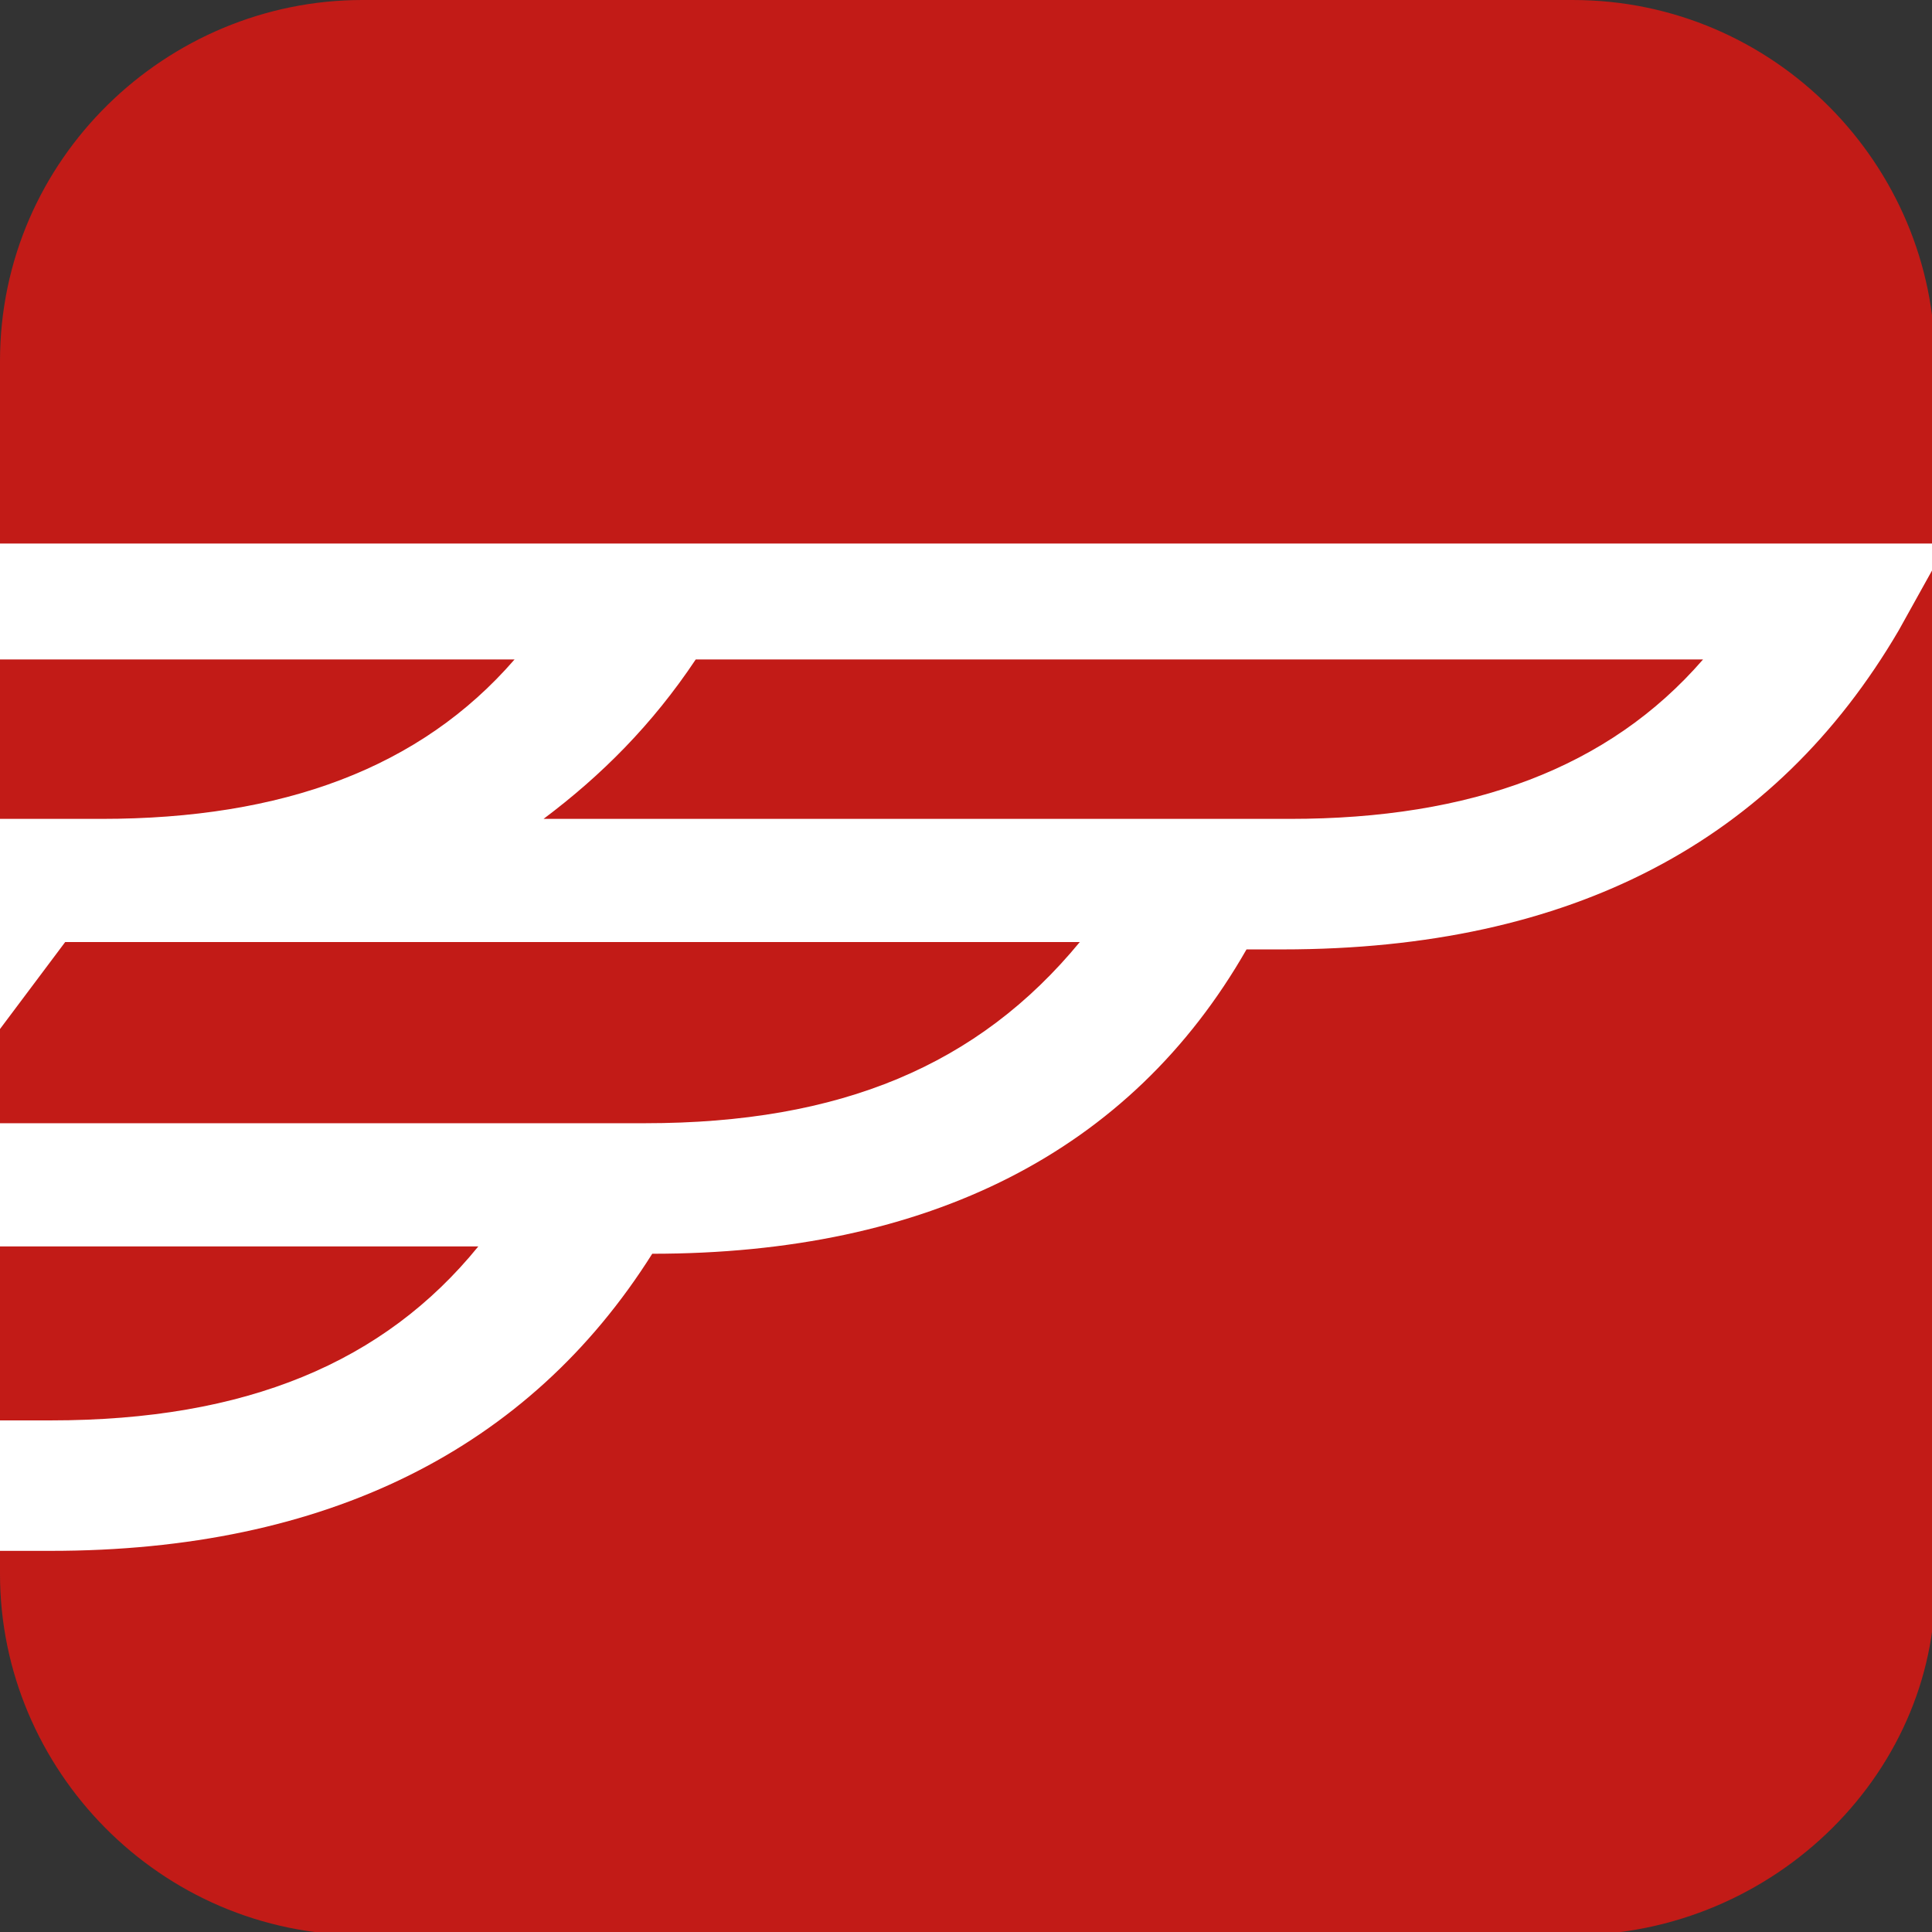 <?xml version="1.0" encoding="utf-8"?>
<!-- Generator: Adobe Illustrator 27.1.1, SVG Export Plug-In . SVG Version: 6.00 Build 0)  -->
<svg version="1.1" id="Ebene_1" xmlns="http://www.w3.org/2000/svg" xmlns:xlink="http://www.w3.org/1999/xlink" x="0px" y="0px"
	 viewBox="0 0 28.3 28.3" style="enable-background:new 0 0 28.3 28.3;" xml:space="preserve">
<rect x="0" y="0" width="28.3" height="28.3" fill="#333333" stroke="none"/>
<style type="text/css">
	.st0{fill:#C21B17;}
	.st1{fill:#FFFFFF;}
	.st2{fill:none;}
</style>
<path class="st0" d="M23.035,28.346H5.308c-2.972,0-5.308-2.433-5.308-5.289V5.289
	C0,2.327,2.442,0,5.308,0h17.728c2.972,0,5.308,2.433,5.308,5.289v17.769
	C28.449,25.914,26.008,28.346,23.035,28.346"/>
<path class="st1" d="M27.812,9.235l0.531-0.955V7.962H0v1.698h7.537
	c-1.38,1.592-3.397,2.335-6.051,2.335H0v3.078
	c0.318-0.425,0.637-0.849,0.955-1.274H15.817
	c-1.486,1.805-3.503,2.654-6.369,2.654H0v1.805h7.006
	c-1.38,1.698-3.397,2.548-6.263,2.548H0v1.911h0.743
	c4.034,0,7.006-1.486,8.811-4.352c4.034,0,7.006-1.486,8.705-4.458h0.531
	C23.035,13.906,26.008,12.314,27.812,9.235z M18.895,11.995H7.962
	c0.849-0.637,1.592-1.38,2.229-2.335h14.755
	C23.566,11.252,21.549,11.995,18.895,11.995z"/>
<rect x="0" y="0" class="st2" width="28.346" height="28.346"/>
</svg>
